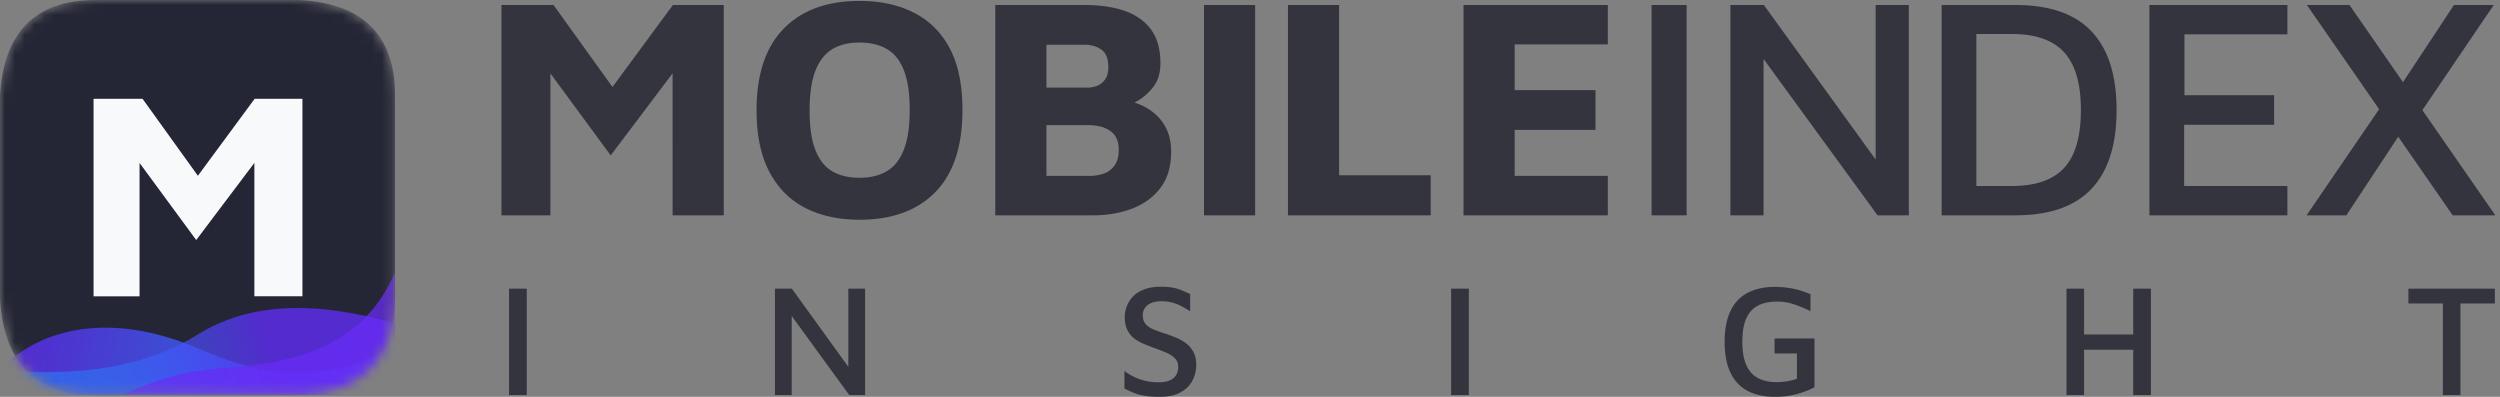 <svg xmlns="http://www.w3.org/2000/svg" width="252" height="40" fill="none"><rect width="100%" height="100%" fill="#808080" stroke="none"/><mask id="j79aujuena" width="40" height="40" x="0" y="0" maskUnits="userSpaceOnUse"><path fill="#fff" d="M0 9.645C.37 3.215 3.584 0 9.645 0h20.533c6.43.35 9.645 3.565 9.645 9.645v20.533c-.157 6.177-3.371 9.392-9.645 9.645-10.267-.002-10.267-.002-20.533 0C3.62 39.822.405 36.607 0 30.178V9.645z"/></mask><g mask="url('#j79aujuena')"><path fill="#242635" d="M0 9.645C.37 3.215 3.584 0 9.645 0h20.533c6.43.35 9.645 3.565 9.645 9.645v20.533c-.157 6.177-3.371 9.392-9.645 9.645-10.267-.002-10.267-.002-20.533 0C3.62 39.822.405 36.607 0 30.178V9.645z"/><path fill="url('#paint0_linear')" fill-opacity=".8" d="M39.823 35.158v4.665H0v-2.567c4.777-4.92 12.367-5.419 19.912-2.152 7.544 3.267 12.257 3.267 19.911.054z"/><path fill="url('#paint1_linear')" fill-opacity=".8" d="M0 37.256c8.245.805 14.882-.37 19.912-3.523 5.03-3.155 11.666-3.528 19.911-1.122v7.212H0v-2.567z"/><path fill="#6A2CF5" d="M39.823 27.456v12.367l-27.456-.039c7.142-3.256 9.855-2.285 15.089-3.273 5.234-.987 9.8-3.21 12.367-9.055z" opacity=".72"/><path fill="#F8F9FA" d="M14.067 29.867V16.425l5.712 7.77 5.861-7.775v13.447h4.845V9.956H25.67l-5.723 7.761-5.58-7.761H9.431v19.911h4.635z"/></g><path fill="#33343E" d="M86.64.092c2.1 0 3.93.397 5.49 1.192 1.56.794 2.764 1.997 3.613 3.607.849 1.61 1.273 3.676 1.273 6.197 0 3.644-.907 6.399-2.722 8.263-1.814 1.864-4.366 2.797-7.655 2.797-2.1 0-3.926-.398-5.475-1.192-1.549-.794-2.753-2.008-3.613-3.639-.859-1.631-1.289-3.697-1.289-6.197 0-3.623.913-6.367 2.738-8.231C80.825 1.024 83.37.092 86.64.092zM55.796.505l5.94 8.263L67.83.505h5.125v21.198h-5.157V7.387l-6.239 8.277-6.08-8.272v14.31h-4.933V.506h5.252zm53.536 0 .288.002c1.428.023 2.674.219 3.738.586 1.135.392 2.021 1.017 2.658 1.875.637.858.955 1.997.955 3.416 0 .954-.233 1.738-.7 2.352a5.494 5.494 0 0 1-1.51 1.374l-.177.104-.218.12-.007.005.142.046c.255.088.5.19.735.306.881.434 1.57 1.038 2.069 1.811.499.774.748 1.7.748 2.781 0 1.483-.355 2.696-1.066 3.639-.711.943-1.661 1.642-2.849 2.098-1.109.425-2.329.652-3.66.68l-.287.003h-9.868V.505h9.009zm17.186 0v21.198h-5.156V.505h5.156zm8.465 0v17.162h9.231v4.036h-14.387V.505h5.156zm27.086 0v3.973h-9.39v4.608h8.149v4.004h-8.149v4.64h9.39v3.973h-14.546V.505h14.546zm7.945 0v21.198h-3.534V.505h3.534zm7.785 0 11.268 15.575V.505h3.342v21.198h-3.151l-11.491-15.76v15.76h-3.342V.505h3.374zm25.367 0 .263.002c3.305.044 5.775.934 7.408 2.668 1.677 1.78 2.515 4.417 2.515 7.913 0 3.496-.838 6.139-2.515 7.93-1.633 1.744-4.103 2.638-7.408 2.683l-.263.002h-7.448V.505h7.448zm27.404 0v2.956h-10.376v6.133h9.04v2.988h-9.072v6.165h10.408v2.956h-13.91V.505h13.91zm6.261 0 5.39 7.775 5.14-7.775h4.008l-7.192 10.596 7.351 10.602h-4.295l-5.49-7.919-5.23 7.919h-4.008l7.313-10.696-7.28-10.502h4.294zm-34.015 2.924h-3.597v15.318h3.597c2.377 0 4.127-.609 5.252-1.827s1.687-3.162 1.687-5.832c0-2.648-.562-4.587-1.687-5.816s-2.875-1.843-5.252-1.843zm-116.178.858c-1.082 0-1.995.222-2.737.667-.743.445-1.31 1.166-1.703 2.161-.393.996-.59 2.342-.59 4.037 0 1.673.197 3.003.59 3.988.392.985.96 1.695 1.703 2.13.742.434 1.655.65 2.737.65s2-.222 2.754-.667c.753-.444 1.326-1.17 1.718-2.177.393-1.006.59-2.335.59-3.988 0-1.674-.197-3.009-.59-4.004-.392-.996-.965-1.711-1.719-2.146-.753-.434-1.67-.651-2.753-.651zm23.076 8.327h-4.234v5.116h4.329c.531 0 1.019-.08 1.464-.238a2.192 2.192 0 0 0 1.082-.826c.276-.392.414-.917.414-1.574 0-.487-.085-.89-.254-1.207a1.94 1.94 0 0 0-.685-.747 3.149 3.149 0 0 0-.971-.397 4.973 4.973 0 0 0-1.145-.127zm-.414-8.105h-3.82v4.323h4.138c.361 0 .7-.07 1.019-.207.318-.138.578-.355.779-.651.202-.297.303-.689.303-1.176 0-.869-.234-1.468-.7-1.796-.467-.328-1.04-.493-1.719-.493zM53.096 39.823V29.096H51.31v10.727h1.785zm26.707 0v-7.975l5.806 7.975h1.592V29.096h-1.688v7.882l-5.694-7.882h-1.704v10.727h1.688zm37.094.177c.868 0 1.573-.153 2.115-.458.541-.306.938-.703 1.19-1.19a3.37 3.37 0 0 0 .378-1.569c0-.503-.089-.927-.266-1.27a2.605 2.605 0 0 0-.699-.86 4.33 4.33 0 0 0-.997-.587 13.539 13.539 0 0 0-1.158-.435 12.73 12.73 0 0 1-1.19-.426c-.343-.145-.609-.327-.796-.547-.188-.22-.282-.517-.282-.892 0-.279.075-.526.225-.74.151-.214.37-.38.66-.498.289-.118.659-.172 1.109-.161.397.01.756.064 1.078.16.322.097.619.22.893.37.273.15.544.311.812.483v-1.737c-.333-.16-.641-.298-.925-.41a4.45 4.45 0 0 0-.901-.25 6.835 6.835 0 0 0-1.117-.08c-.654 0-1.215.089-1.681.266-.466.176-.842.412-1.126.707a2.914 2.914 0 0 0-.635.99 3.005 3.005 0 0 0-.209 1.077c0 .504.08.927.241 1.27.161.343.375.625.643.844.269.22.569.403.901.547.332.145.67.282 1.013.41.451.161.874.322 1.271.483.396.16.715.356.957.587.241.23.362.533.362.909 0 .482-.164.86-.491 1.133-.327.274-.823.41-1.488.41a5.633 5.633 0 0 1-1.921-.321 5.342 5.342 0 0 1-1.52-.82v1.769c.354.182.697.337 1.029.466.332.129.702.223 1.11.281.407.06.879.089 1.415.089zm31.162-.177V29.096h-1.786v10.727h1.786zm30.866.177a8.571 8.571 0 0 0 3.973-.965v-4.921h-4.021v1.512h2.252v2.557a6.286 6.286 0 0 1-2.059.337c-.74 0-1.367-.139-1.882-.418-.514-.278-.903-.718-1.166-1.319-.262-.6-.394-1.377-.394-2.331 0-.965.129-1.743.386-2.332.258-.59.646-1.024 1.166-1.303.52-.279 1.172-.418 1.954-.418.579 0 1.142.09 1.689.273.547.183 1.104.413 1.673.692v-1.705a8.554 8.554 0 0 0-1.737-.555 9.199 9.199 0 0 0-1.85-.185c-1.072 0-1.986.199-2.742.595-.756.397-1.332 1.005-1.729 1.826-.396.82-.595 1.857-.595 3.112 0 1.265.199 2.307.595 3.128.397.82.973 1.428 1.729 1.825.756.397 1.675.595 2.758.595zm31.15-.177v-4.567h4.953v4.567h1.785V29.096h-1.785v4.616h-4.953v-4.616h-1.769v10.727h1.769zm37.935 0v-9.231h3.474v-1.496h-8.716v1.496h3.473v9.231h1.769z"/><defs><linearGradient id="paint0_linear" x1="1.439" x2="37.729" y1="36.334" y2="42.526" gradientUnits="userSpaceOnUse"><stop stop-color="#5F2CF5"/><stop offset="1" stop-color="#1E90FF"/></linearGradient><linearGradient id="paint1_linear" x1="27.212" x2="6.388" y1="35.284" y2="41.128" gradientUnits="userSpaceOnUse"><stop stop-color="#5F2CF5"/><stop offset="1" stop-color="#1E90FF" stop-opacity=".6"/></linearGradient></defs></svg>